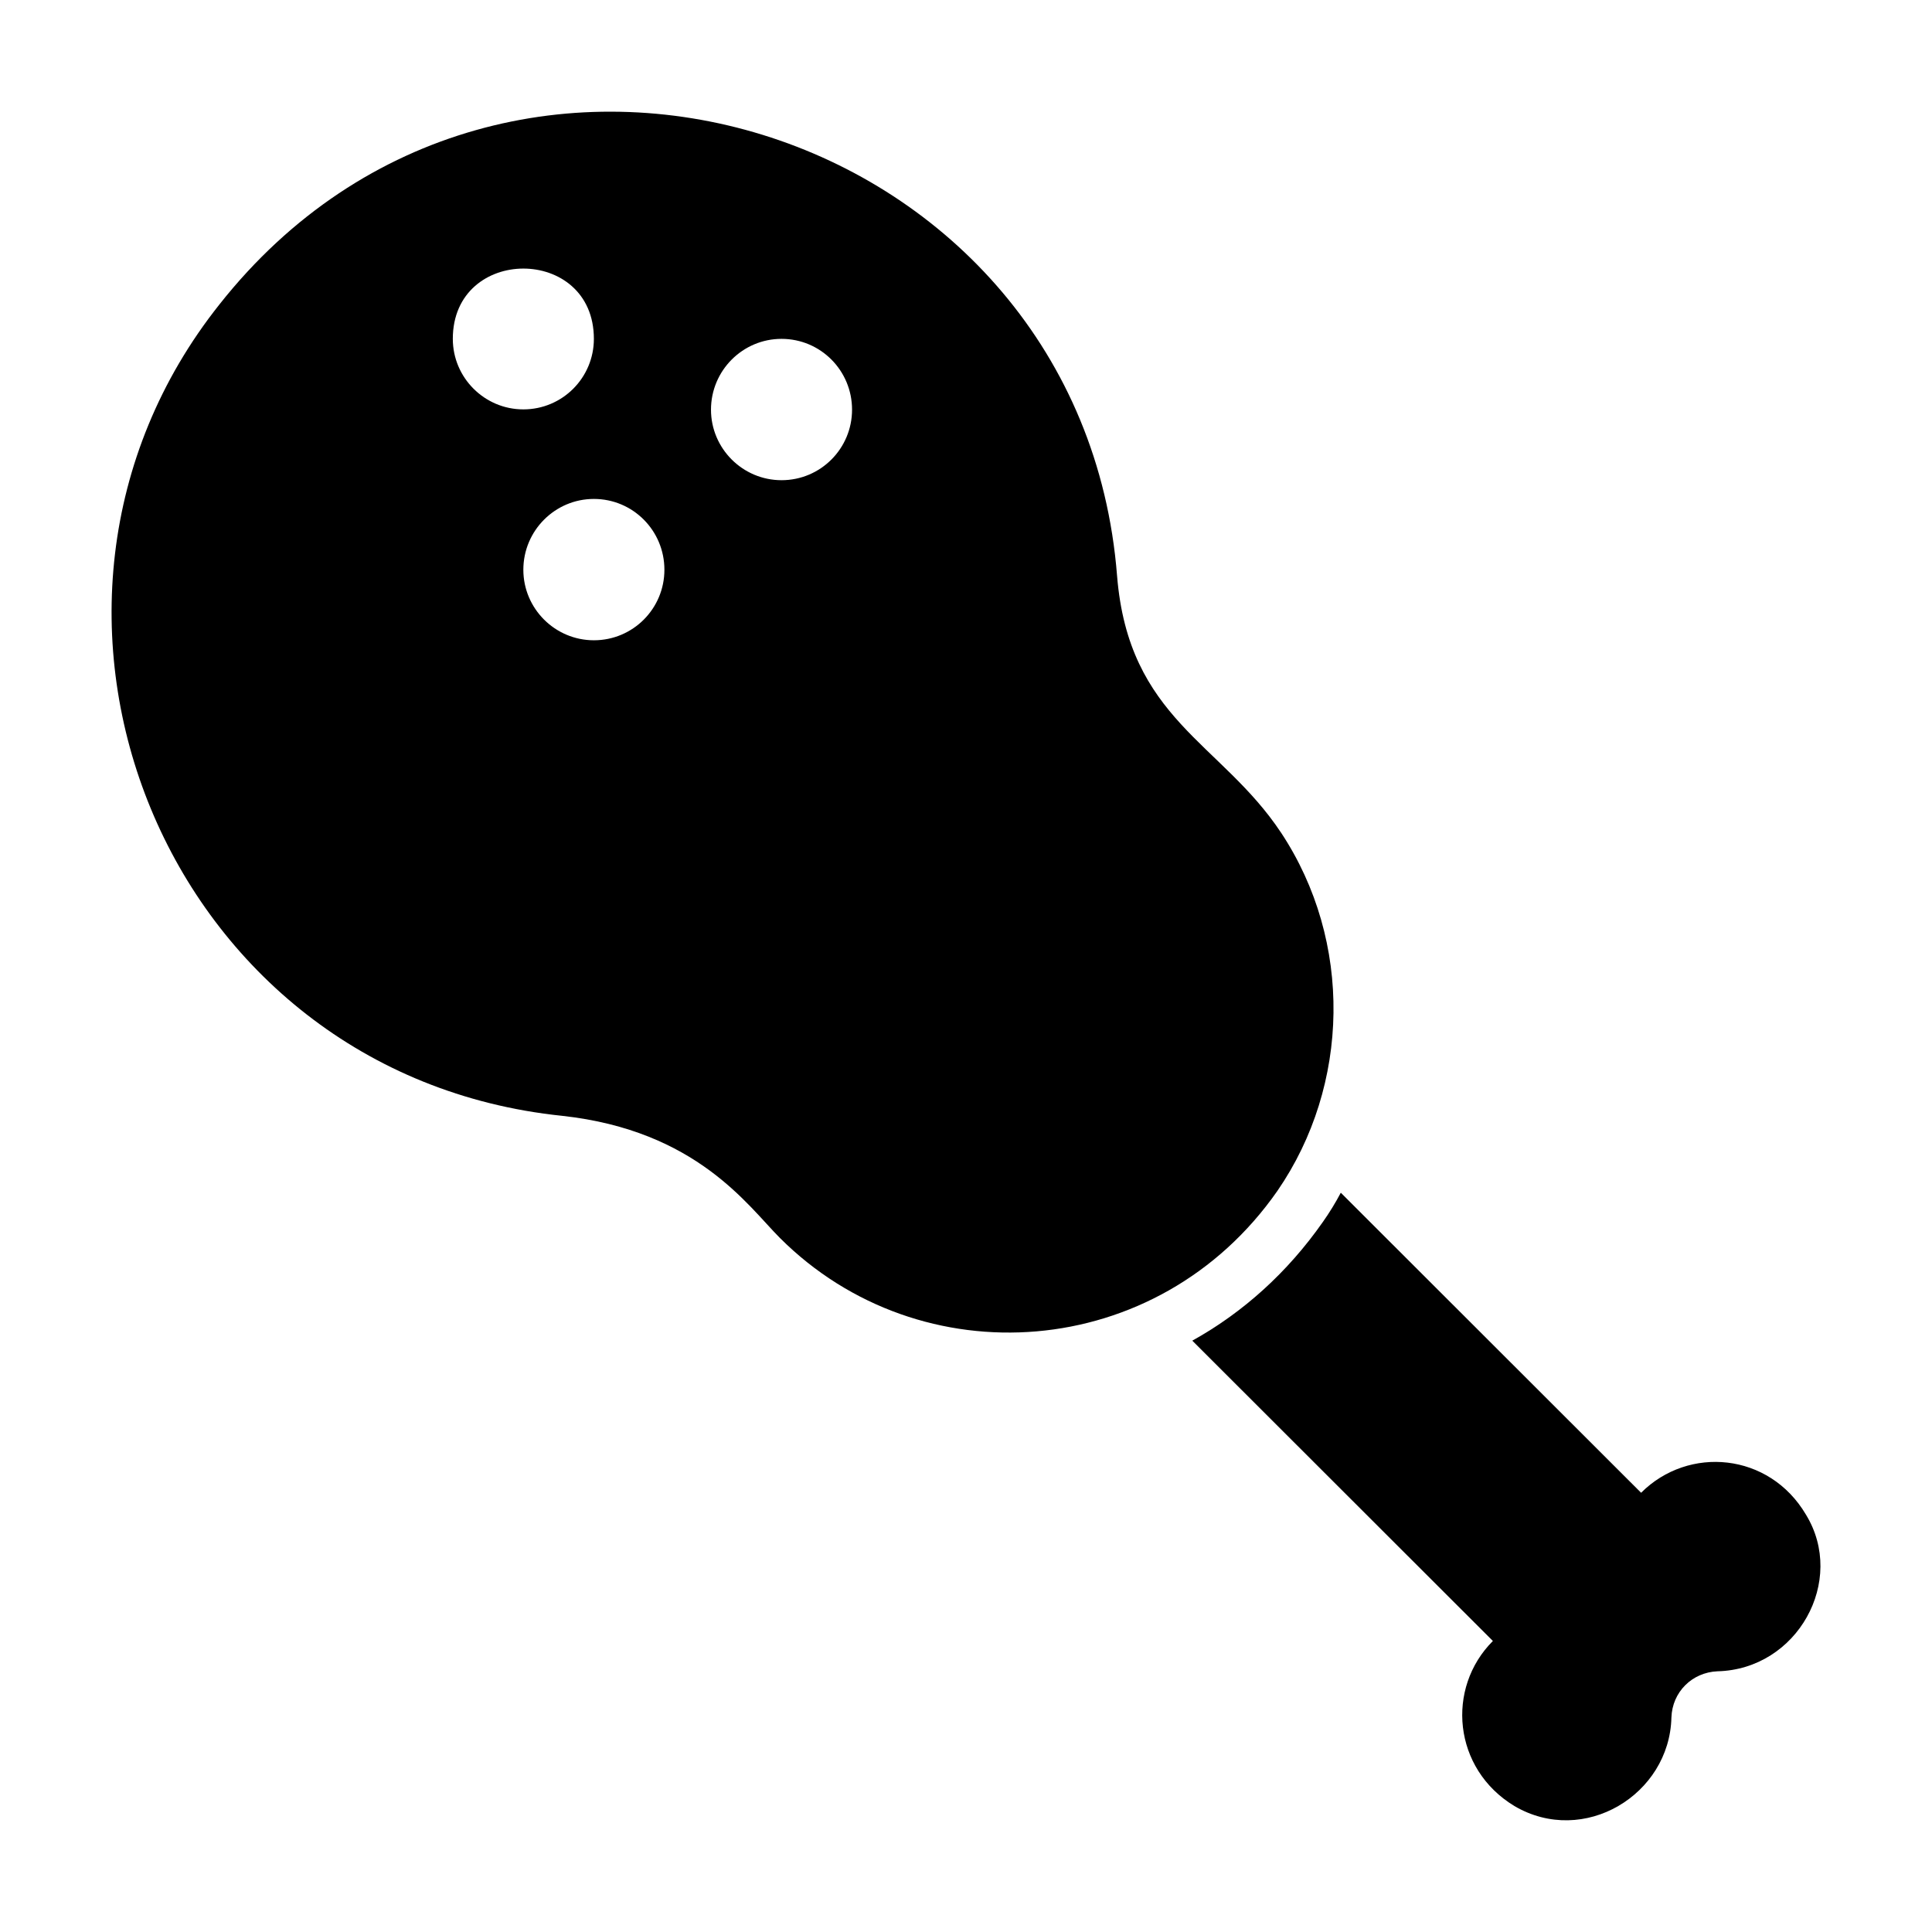 <?xml version="1.0" encoding="UTF-8"?>
<!-- Uploaded to: ICON Repo, www.svgrepo.com, Generator: ICON Repo Mixer Tools -->
<svg fill="#000000" width="800px" height="800px" version="1.1" viewBox="144 144 512 512" xmlns="http://www.w3.org/2000/svg">
 <g>
  <path d="m483.48 364.65c-15.879-23.934-40.375-30.062-43.445-68.051-9.387-119.49-161.86-168.19-237.88-71.922-64.023 80.527-14.777 204.09 90.832 215.03 35.676 3.906 49.191 23.855 57.684 32.348 37.262 37.262 100.21 32.949 131.87-12.484 19.242-27.941 20.035-66.082 0.945-94.922zm-219.48-130.85c0-24.809 37.383-24.855 37.383 0 0 10.297-8.324 18.691-18.691 18.691-10.293 0-18.691-8.395-18.691-18.691zm37.383 79.879c-10.297 0-18.691-8.398-18.691-18.691 0-10.367 8.398-18.766 18.691-18.766 10.367 0 18.691 8.398 18.691 18.766 0.004 10.297-8.32 18.691-18.691 18.691zm49.727-42.422c-10.297 0-18.691-8.398-18.691-18.691 0-10.367 8.398-18.766 18.691-18.766 10.367 0 18.691 8.398 18.691 18.766 0 10.297-8.324 18.691-18.691 18.691z"/>
  <path d="m578.91 539.6-79.586-79.516c-1.387 2.629-2.992 5.258-4.746 7.738-9.348 13.363-21.176 24.023-34.609 31.469l79.66 79.586c-12.484 12.484-10.586 33.879 5.695 43.738 18.422 10.828 41.125-3 41.617-23.438 0.219-6.789 5.477-11.973 12.195-12.266 21.195-0.504 34.207-24.012 23.438-41.547-9.711-16.426-31.105-18.324-43.664-5.766z"/>
 </g>
</svg>